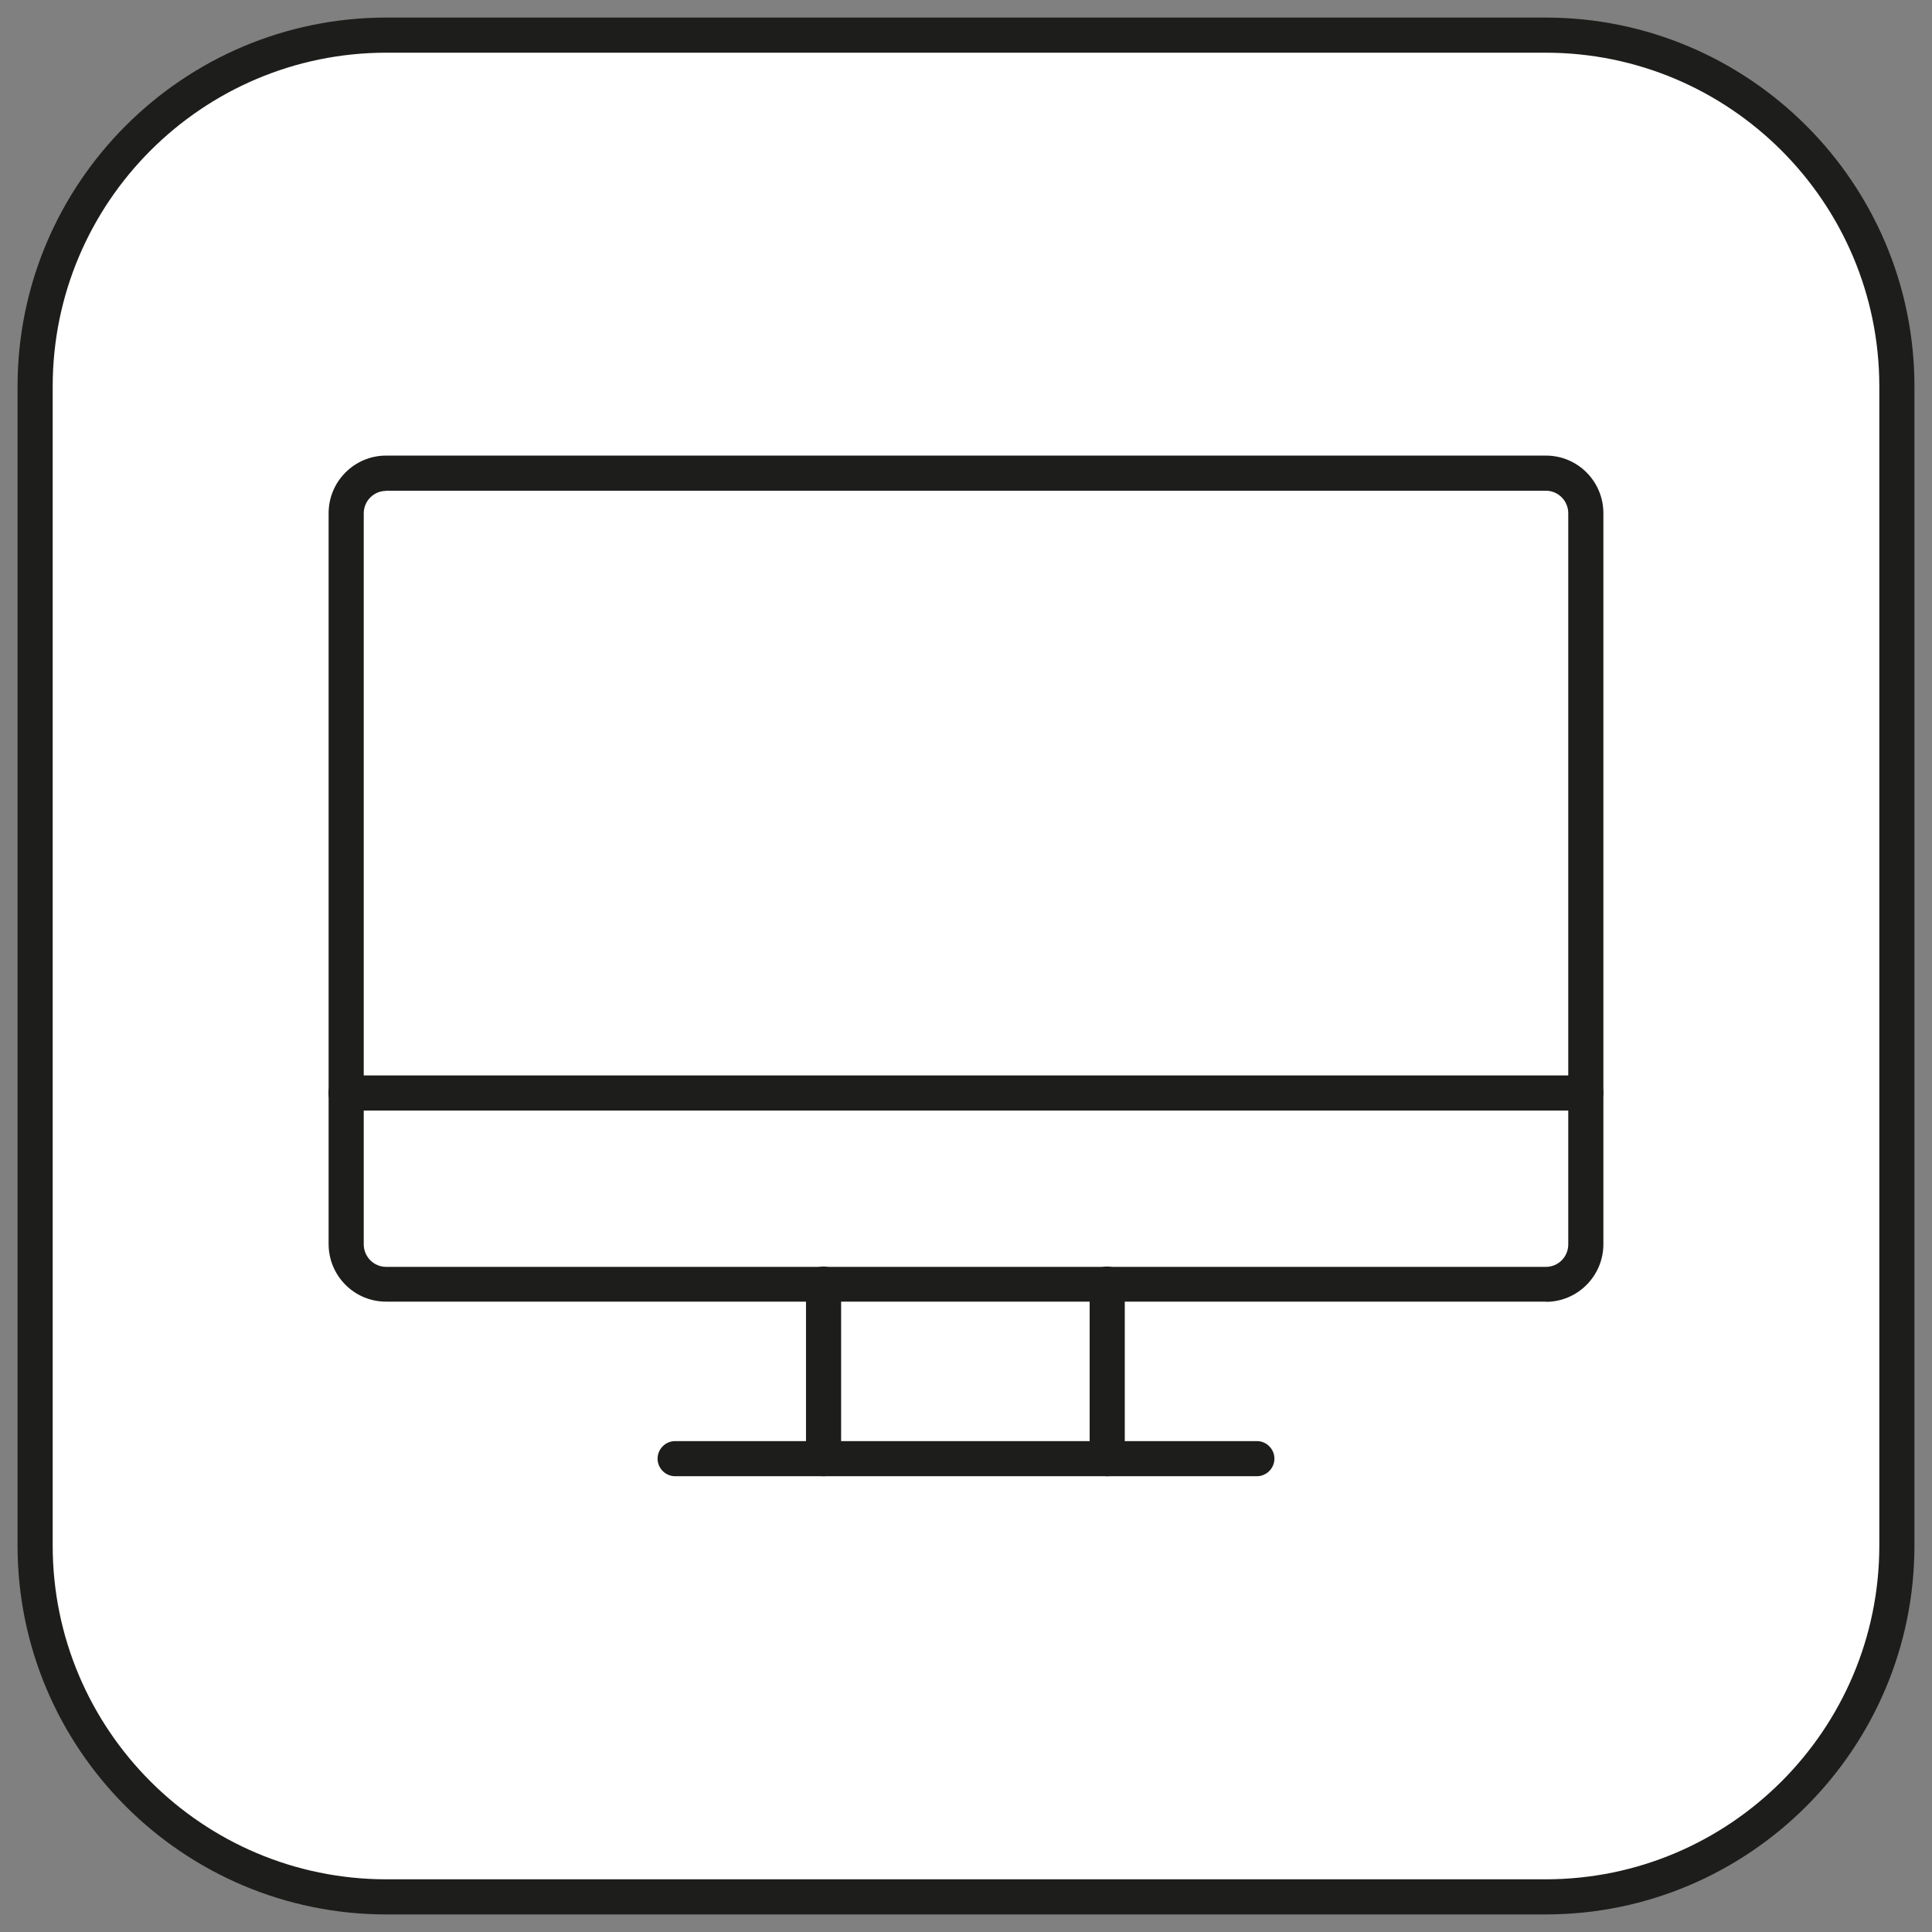 <?xml version="1.0" encoding="UTF-8"?>
<svg id="Ebene_1" xmlns="http://www.w3.org/2000/svg" version="1.1" viewBox="0 0 110 110">
  <rect x="0" y="0" width="110" height="110" fill="#808080" stroke="none"/>
  <!-- Generator: Adobe Illustrator 29.5.1, SVG Export Plug-In . SVG Version: 2.1.0 Build 141)  -->
  <defs>
    <style>
      .st0 {
        fill: #1d1d1b;
      }

      .st1 {
        fill: #fff;
      }
    </style>
  </defs>
  <g>
    <rect class="st1" x="2" y="2" width="106" height="106" rx="20" ry="20"/>
    <path class="st0" d="M88,109H22c-11.58,0-21-9.42-21-21V22C1,10.42,10.42,1,22,1h66c11.58,0,21,9.42,21,21v66c0,11.58-9.42,21-21,21ZM22,3C11.52,3,3,11.52,3,22v66c0,10.48,8.52,19,19,19h66c10.48,0,19-8.52,19-19V22c0-10.48-8.52-19-19-19H22Z"/>
  </g>
  <g>
    <path class="st0" d="M88.02,74.11H21.98c-1.81,0-3.27-1.47-3.27-3.28V29.22c0-1.81,1.47-3.28,3.27-3.28h66.04c1.81,0,3.27,1.47,3.27,3.28v41.62c0,1.81-1.47,3.28-3.27,3.28ZM21.98,27.95c-.7,0-1.27.57-1.27,1.28v41.62c0,.7.57,1.28,1.27,1.28h66.04c.7,0,1.27-.57,1.27-1.28V29.22c0-.7-.57-1.28-1.27-1.28H21.98Z"/>
    <path class="st0" d="M90.3,63.23H19.7c-.55,0-1-.45-1-1s.45-1,1-1h70.59c.55,0,1,.45,1,1s-.45,1-1,1Z"/>
    <g>
      <path class="st0" d="M46.89,84.05c-.55,0-1-.45-1-1v-9.94c0-.55.45-1,1-1s1,.45,1,1v9.94c0,.55-.45,1-1,1Z"/>
      <path class="st0" d="M63.04,84.05c-.55,0-1-.45-1-1v-9.94c0-.55.45-1,1-1s1,.45,1,1v9.94c0,.55-.45,1-1,1Z"/>
    </g>
    <path class="st0" d="M71.56,84.05h-33.12c-.55,0-1-.45-1-1s.45-1,1-1h33.12c.55,0,1,.45,1,1s-.45,1-1,1Z"/>
  </g>
</svg>